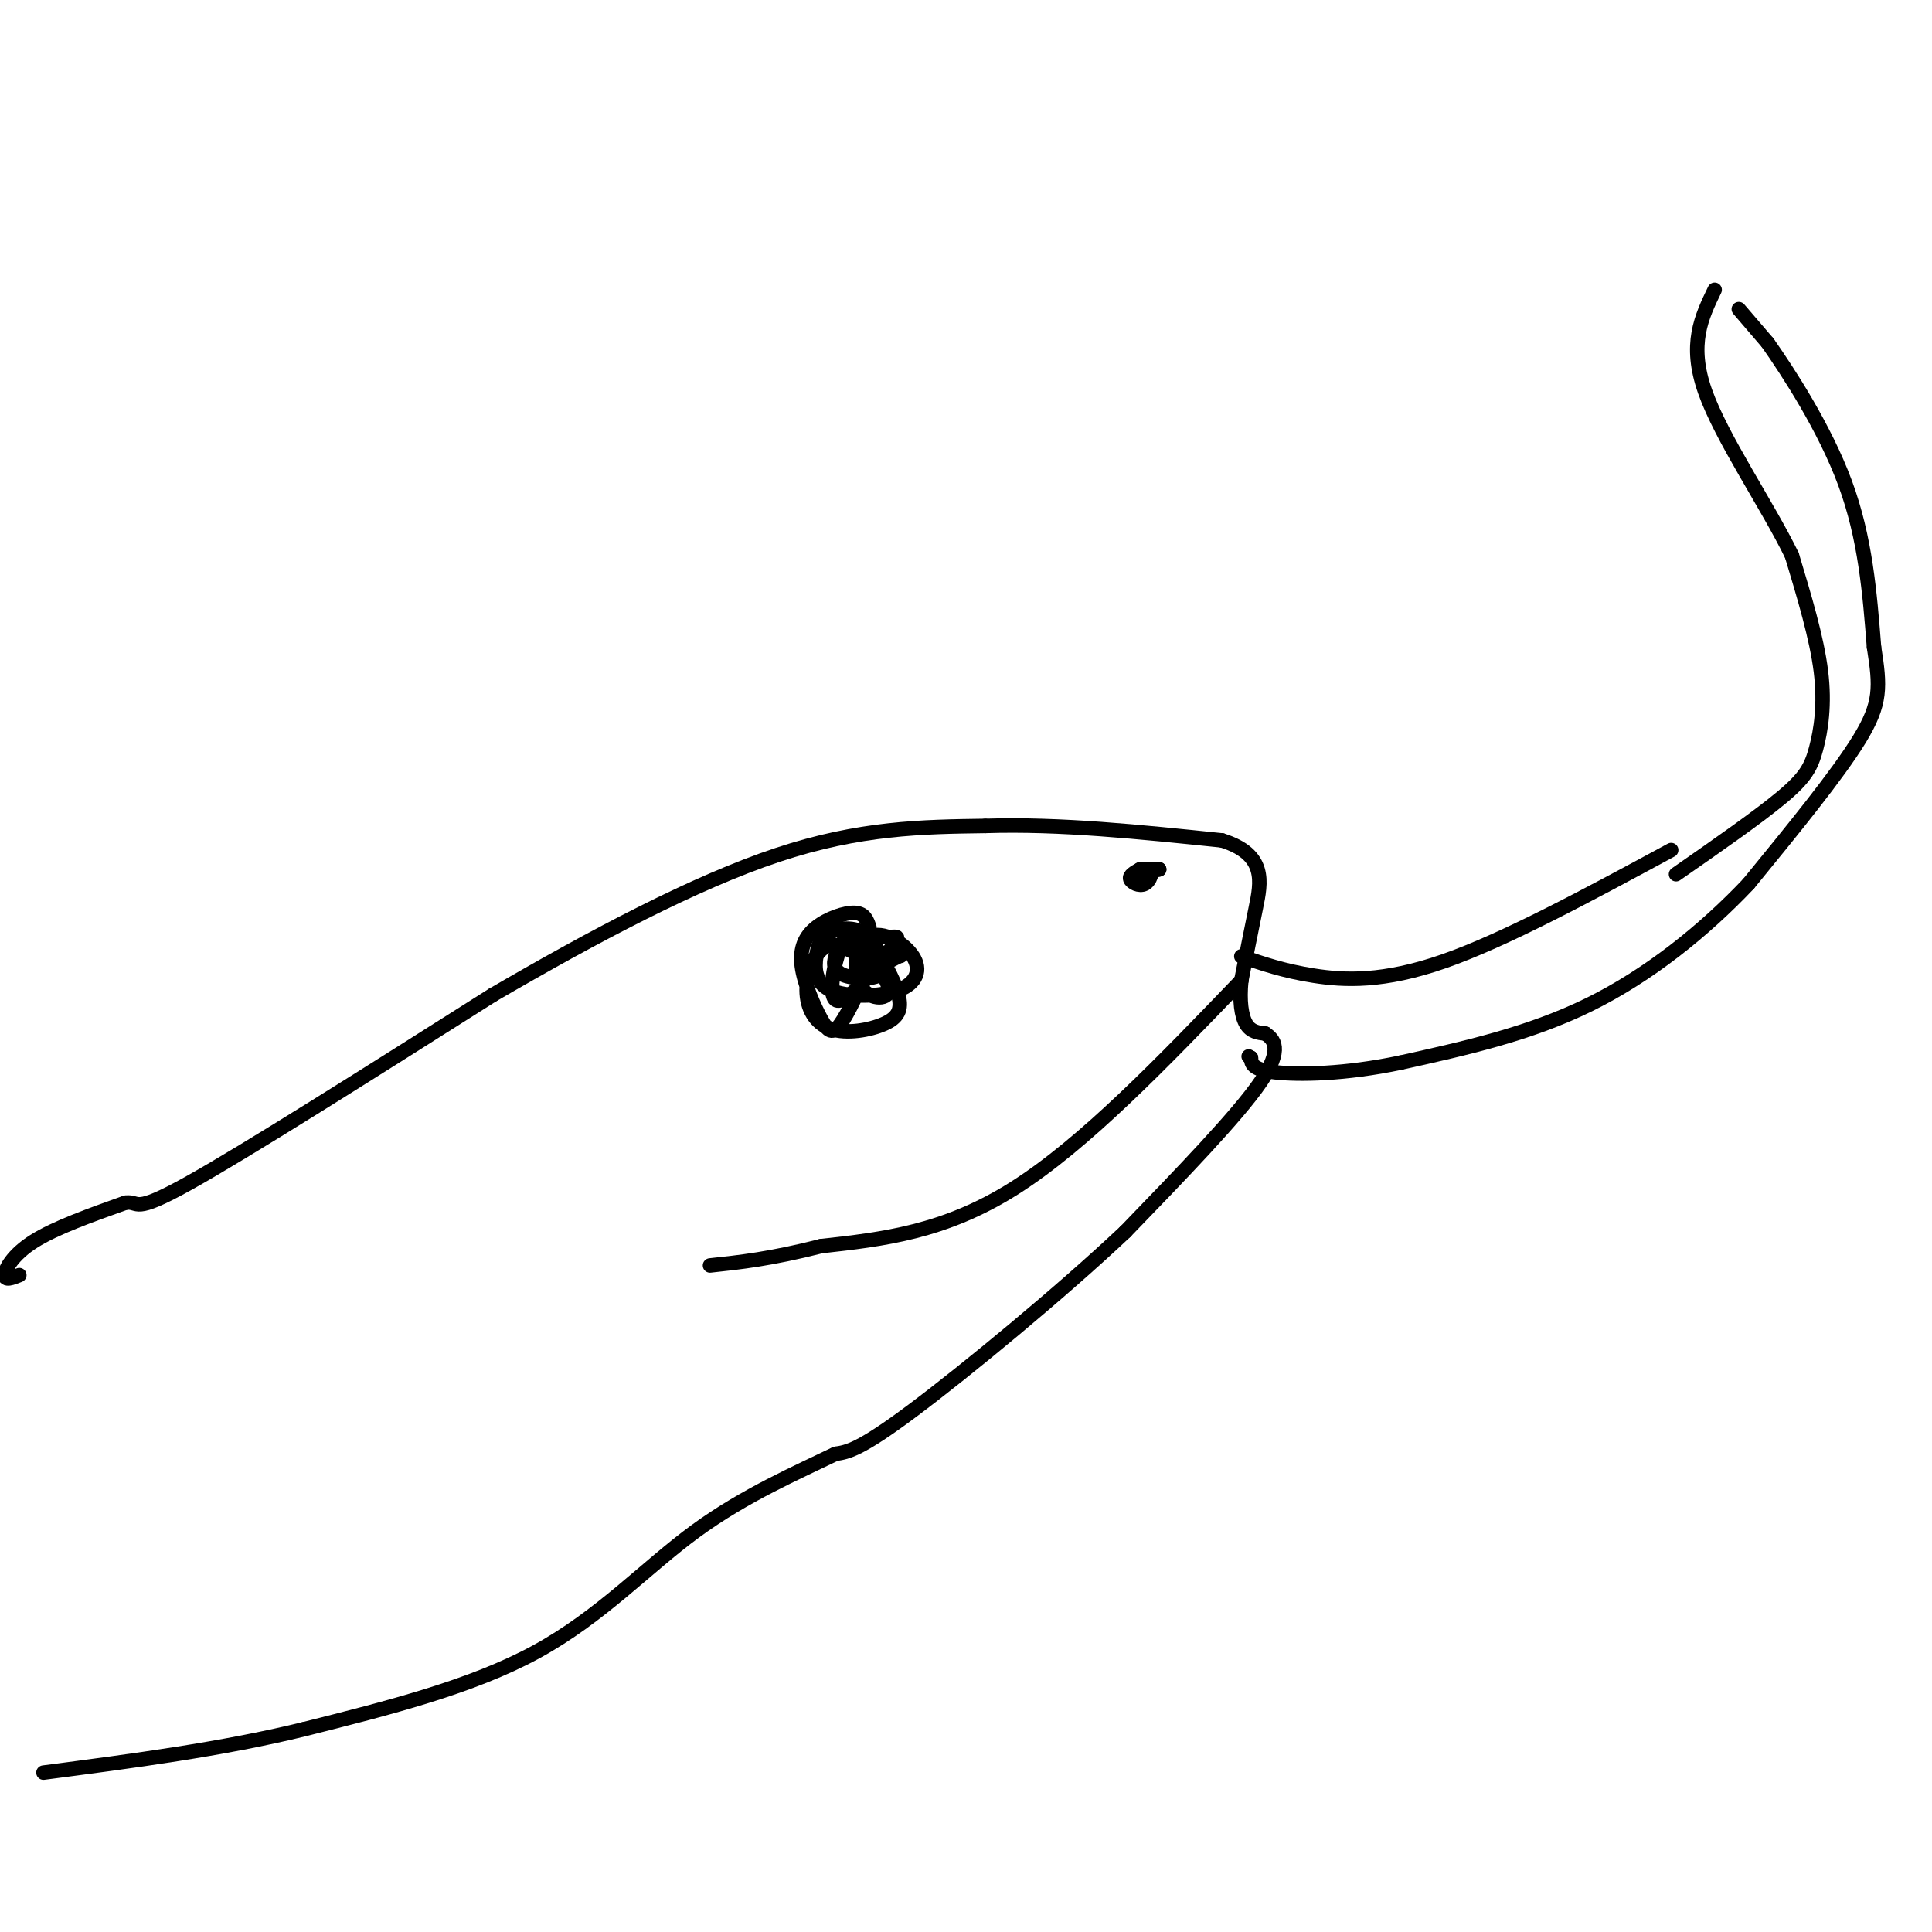 <svg viewBox='0 0 400 400' version='1.1' xmlns='http://www.w3.org/2000/svg' xmlns:xlink='http://www.w3.org/1999/xlink'><g fill='none' stroke='#000000' stroke-width='3' stroke-linecap='round' stroke-linejoin='round'><path d='M4,264c-1.511,0.600 -3.022,1.200 -3,0c0.022,-1.200 1.578,-4.200 6,-7c4.422,-2.800 11.711,-5.400 19,-8'/><path d='M26,249c3.044,-0.400 1.156,2.600 13,-4c11.844,-6.600 37.422,-22.800 63,-39'/><path d='M102,206c21.000,-12.244 42.000,-23.356 59,-29c17.000,-5.644 30.000,-5.822 43,-6'/><path d='M204,171c15.333,-0.500 32.167,1.250 49,3'/><path d='M253,174c9.311,2.911 8.089,8.689 7,14c-1.089,5.311 -2.044,10.156 -3,15'/><path d='M257,203c-0.422,4.244 0.022,7.356 1,9c0.978,1.644 2.489,1.822 4,2'/><path d='M262,214c1.644,1.156 3.756,3.044 -1,10c-4.756,6.956 -16.378,18.978 -28,31'/><path d='M233,255c-13.422,12.644 -32.978,28.756 -44,37c-11.022,8.244 -13.511,8.622 -16,9'/><path d='M173,301c-7.643,3.714 -18.750,8.500 -29,16c-10.250,7.500 -19.643,17.714 -33,25c-13.357,7.286 -30.679,11.643 -48,16'/><path d='M63,358c-17.000,4.167 -35.500,6.583 -54,9'/><path d='M257,198c4.378,1.511 8.756,3.022 15,4c6.244,0.978 14.356,1.422 27,-3c12.644,-4.422 29.822,-13.711 47,-23'/><path d='M347,181c8.571,-5.964 17.143,-11.929 22,-16c4.857,-4.071 6.000,-6.250 7,-10c1.000,-3.750 1.857,-9.071 1,-16c-0.857,-6.929 -3.429,-15.464 -6,-24'/><path d='M371,115c-5.022,-10.356 -14.578,-24.244 -18,-34c-3.422,-9.756 -0.711,-15.378 2,-21'/><path d='M360,64c0.000,0.000 6.000,7.000 6,7'/><path d='M366,71c4.222,6.022 11.778,17.578 16,29c4.222,11.422 5.111,22.711 6,34'/><path d='M388,134c1.289,8.178 1.511,11.622 -3,19c-4.511,7.378 -13.756,18.689 -23,30'/><path d='M362,183c-9.178,9.689 -20.622,18.911 -33,25c-12.378,6.089 -25.689,9.044 -39,12'/><path d='M290,220c-11.622,2.444 -21.178,2.556 -26,2c-4.822,-0.556 -4.911,-1.778 -5,-3'/><path d='M259,219c-0.833,-0.500 -0.417,-0.250 0,0'/><path d='M180,192c-0.480,-1.447 -0.959,-2.894 -3,-3c-2.041,-0.106 -5.643,1.128 -8,3c-2.357,1.872 -3.471,4.383 -3,8c0.471,3.617 2.525,8.342 4,11c1.475,2.658 2.371,3.250 4,1c1.629,-2.250 3.990,-7.340 5,-10c1.010,-2.660 0.668,-2.888 -1,-4c-1.668,-1.112 -4.663,-3.106 -7,-2c-2.337,1.106 -4.016,5.313 -4,9c0.016,3.687 1.726,6.854 5,8c3.274,1.146 8.112,0.270 11,-1c2.888,-1.270 3.825,-2.934 3,-6c-0.825,-3.066 -3.413,-7.533 -6,-12'/><path d='M180,194c-2.564,-2.279 -5.975,-1.975 -8,-1c-2.025,0.975 -2.663,2.623 -3,5c-0.337,2.377 -0.371,5.484 3,7c3.371,1.516 10.147,1.441 14,0c3.853,-1.441 4.784,-4.248 3,-7c-1.784,-2.752 -6.282,-5.449 -9,-4c-2.718,1.449 -3.655,7.044 -2,10c1.655,2.956 5.901,3.273 6,1c0.099,-2.273 -3.951,-7.137 -8,-12'/><path d='M176,193c-2.559,1.876 -4.956,12.567 -3,14c1.956,1.433 8.264,-6.390 11,-10c2.736,-3.610 1.901,-3.006 0,-3c-1.901,0.006 -4.868,-0.585 -7,0c-2.132,0.585 -3.429,2.348 -4,4c-0.571,1.652 -0.415,3.194 2,4c2.415,0.806 7.091,0.876 8,-1c0.909,-1.876 -1.948,-5.697 -3,-6c-1.052,-0.303 -0.301,2.914 1,4c1.301,1.086 3.150,0.043 5,-1'/><path d='M186,198c0.833,-0.167 0.417,-0.083 0,0'/><path d='M236,180c-1.123,0.632 -2.246,1.263 -2,2c0.246,0.737 1.860,1.579 3,1c1.140,-0.579 1.807,-2.579 1,-3c-0.807,-0.421 -3.088,0.737 -3,1c0.088,0.263 2.544,-0.368 5,-1'/><path d='M240,180c0.167,-0.167 -1.917,-0.083 -4,0'/><path d='M257,203c-16.250,16.917 -32.500,33.833 -47,43c-14.500,9.167 -27.250,10.583 -40,12'/><path d='M170,258c-10.500,2.667 -16.750,3.333 -23,4'/></g>
</svg>